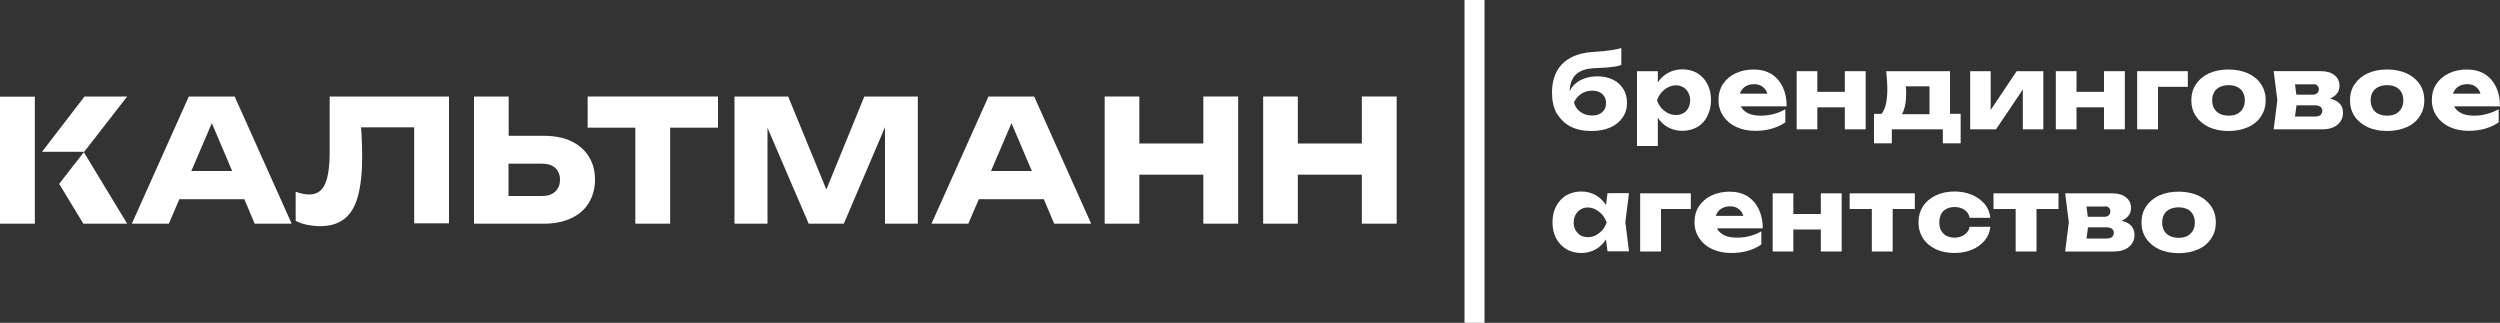 <?xml version="1.0" encoding="UTF-8"?> <svg xmlns="http://www.w3.org/2000/svg" xmlns:xlink="http://www.w3.org/1999/xlink" version="1.1" id="Слой_1" x="0px" y="0px" viewBox="0 0 1500 193.7" style="enable-background:new 0 0 1500 193.7;" xml:space="preserve"><rect x="0" y="0" width="1500" height="193.7" fill="#333333" stroke="none"/> <style type="text/css"> .st0{fill:#FFFFFF;} </style> <g> <g> <rect y="58" class="st0" width="20.9" height="76.2"></rect> <polygon class="st0" points="35.5,110.3 50,134.2 76.3,134.2 50.3,91.3 "></polygon> <polygon class="st0" points="76.3,57.9 50.7,57.9 25.2,91.1 50.2,91.1 50.5,91.1 "></polygon> </g> <rect x="878.7" class="st0" width="12" height="193.7"></rect> <path class="st0" d="M113.3,57.9l-34.2,76.3h22.2l6.3-14.7h39l6.2,14.7H175l-34.2-76.3H113.3z M114.8,102.6l12.3-28.7l12.2,28.7 H114.8z"></path> <path class="st0" d="M342.9,84.8c-4.6-2.2-10.1-3.3-16.4-3.3h-21.3V57.9h-20.8v76.3h42c6.4,0,11.8-1.1,16.4-3.3 c4.6-2.2,8.1-5.2,10.5-9.2c2.4-4,3.7-8.6,3.7-13.9c0-5.3-1.2-9.9-3.7-13.8C351,90.1,347.4,87,342.9,84.8z M333.1,115 c-1.9,1.8-4.6,2.6-8,2.6h-20V98.2h20c3.4,0,6.1,0.8,8,2.5c1.9,1.7,2.9,4.1,2.9,7.1C336,110.9,335,113.2,333.1,115z"></path> <polygon class="st0" points="352.6,76.6 381.2,76.6 381.2,134.2 402.1,134.2 402.1,76.6 430.8,76.6 430.8,57.9 352.6,57.9 "></polygon> <polygon class="st0" points="495.8,113.7 472.9,57.9 440.7,57.9 440.7,134.2 460.5,134.2 460.5,76.7 485.2,134.2 506.3,134.2 531,76.3 531,134.2 550.7,134.2 550.7,57.9 518.6,57.9 "></polygon> <path class="st0" d="M593.1,57.9l-34.2,76.3H581l6.3-14.7h39l6.2,14.7h22.2l-34.2-76.3H593.1z M594.6,102.6l12.3-28.7l12.2,28.7 H594.6z"></path> <polygon class="st0" points="722,86.1 683.6,86.1 683.6,57.9 662.8,57.9 662.8,134.2 683.6,134.2 683.6,104.8 722,104.8 722,134.2 742.9,134.2 742.9,57.9 722,57.9 "></polygon> <polygon class="st0" points="817.1,57.9 817.1,86.1 778.7,86.1 778.7,57.9 757.9,57.9 757.9,134.2 778.7,134.2 778.7,104.8 817.1,104.8 817.1,134.2 838,134.2 838,57.9 "></polygon> <path class="st0" d="M197.8,57.9v33.2c0,9.1-1,15.6-2.9,19.6c-1.9,4-5,6-9.4,6c-2.5,0-5.2-0.6-8.1-1.7v17.5 c2.1,1.1,4.4,1.9,6.9,2.4c2.5,0.5,5.1,0.8,7.7,0.8c6,0,10.8-1.4,14.5-4.3c3.7-2.8,6.5-7.3,8.2-13.5c1.7-6.1,2.6-14.1,2.6-23.9 c0-3.7-0.1-7.5-0.3-11.7c-0.1-1.9-0.2-3.9-0.4-5.9h31.9v57.6h20.9V57.9H197.8z"></path> <g> <path class="st0" d="M942.3,75.9c3.5,1.8,7.7,2.7,12.6,2.7c4.3,0,8.1-0.7,11.2-2.1c3.2-1.4,5.6-3.3,7.4-5.9 c1.8-2.5,2.7-5.5,2.7-8.9c0-3.1-0.7-5.9-2.2-8.3c-1.5-2.4-3.5-4.3-6.2-5.6c-2.6-1.3-5.7-2-9.3-2c-2.7,0-5.3,0.4-7.6,1.2 c-2.3,0.8-4.3,1.9-5.9,3.4c-1.4,1.2-2.4,2.7-3.2,4.4c0.1-4.3,1.3-7.7,3.6-10c2.4-2.4,6.2-3.7,11.4-3.9c3-0.1,5.5-0.3,7.5-0.4 c2-0.2,3.7-0.4,5-0.6c1.3-0.2,2.5-0.6,3.5-0.9V28.8c-0.9,0.3-1.7,0.5-2.7,0.7c-0.9,0.2-2,0.4-3.3,0.6c-1.3,0.2-2.9,0.4-4.9,0.6 c-2,0.2-4.5,0.4-7.6,0.6c-7.4,0.7-13.1,3.1-17.1,7.2c-4,4.2-6,9.9-6,17.1c0,4.8,0.9,9,2.8,12.4C936.2,71.4,938.8,74.1,942.3,75.9z M948.7,56.3c1.9-1.2,4.1-1.9,6.5-1.9c1.7,0,3.2,0.3,4.5,0.9c1.3,0.6,2.2,1.5,2.9,2.6s1,2.4,1,4c0,1.5-0.3,2.8-1,3.9 s-1.7,2-2.9,2.6c-1.3,0.6-2.7,0.9-4.5,0.9c-2.7,0-5-0.7-7-2.2c-2-1.4-3.2-3.3-3.8-5.7C945.4,59.3,946.8,57.6,948.7,56.3z"></path> <path class="st0" d="M994.7,70.7c1.6,2.3,3.5,4.2,5.8,5.5c2.6,1.5,5.6,2.3,8.9,2.3c3.4,0,6.4-0.8,9-2.3c2.6-1.5,4.6-3.7,6-6.5 c1.4-2.8,2.2-6,2.2-9.6c0-3.7-0.7-6.9-2.2-9.7c-1.4-2.8-3.5-4.9-6-6.5c-2.6-1.5-5.6-2.3-9-2.3c-3.3,0-6.2,0.8-8.9,2.3 c-2.3,1.3-4.2,3.2-5.8,5.5v-6.7h-12.5v44.9h12.5V70.7z M1000.8,52.4c1.5-0.8,3.1-1.2,4.8-1.2c1.6,0,3.1,0.4,4.4,1.2 c1.3,0.8,2.3,1.8,3,3.2s1.1,2.9,1.1,4.6c0,1.7-0.4,3.2-1.1,4.6c-0.7,1.3-1.7,2.4-3,3.1c-1.3,0.8-2.7,1.1-4.4,1.1 c-1.7,0-3.3-0.4-4.8-1.1c-1.5-0.8-2.8-1.8-4-3.1c-1.1-1.3-2-2.9-2.6-4.6c0.6-1.7,1.5-3.3,2.6-4.6C998,54.2,999.3,53.2,1000.8,52.4 z"></path> <path class="st0" d="M1071.1,65.6c-2.1,1.2-4.4,2.2-6.9,2.8c-2.5,0.7-5.1,1-7.7,1c-2.8,0-5.2-0.4-7.1-1.2c-1.9-0.8-3.4-2-4.4-3.5 c-0.2-0.3-0.4-0.6-0.5-0.9h27.5c0-4.5-0.8-8.4-2.4-11.7c-1.6-3.3-3.9-5.9-6.8-7.7c-3-1.8-6.5-2.7-10.7-2.7c-4,0-7.6,0.8-10.8,2.3 c-3.2,1.5-5.7,3.7-7.5,6.4c-1.8,2.7-2.7,5.9-2.7,9.6c0,3.7,1,6.9,2.9,9.7c1.9,2.8,4.5,5,7.8,6.5c3.3,1.5,7.1,2.3,11.3,2.3 c3.5,0,6.8-0.4,9.9-1.3c3.1-0.9,5.8-2.1,8.2-3.8V65.6z M1047.7,51.6c1.3-0.7,2.9-1.1,4.7-1.1c1.7,0,3.1,0.3,4.3,1 c1.2,0.7,2.2,1.6,2.9,2.8c0.3,0.6,0.6,1.2,0.8,1.9h-16.5c0.2-0.6,0.4-1.1,0.7-1.6C1045.4,53.3,1046.4,52.3,1047.7,51.6z"></path> <polygon class="st0" points="1119.4,77.6 1119.4,42.7 1106.9,42.7 1106.9,55.1 1090.4,55.1 1090.4,42.7 1078,42.7 1078,77.6 1090.4,77.6 1090.4,64.4 1106.9,64.4 1106.9,77.6 "></polygon> <path class="st0" d="M1135.2,77.6h30.5V86h10.7V68.3h-6.4V42.7h-38.3c0.2,1.9,0.4,3.8,0.5,5.6c0.1,1.8,0.2,3.6,0.2,5.2 c0,7.2-1.2,12.1-3.5,14.8h-4.5V86h10.7V77.6z M1143.5,52c0-0.1,0-0.1,0-0.2h14.2v16.7h-16.5c1.7-3.1,2.5-7.2,2.5-12.5 C1143.7,54.8,1143.7,53.5,1143.5,52z"></path> <polygon class="st0" points="1213.7,53.7 1213.7,77.6 1226,77.6 1226,42.7 1210,42.7 1194.4,66 1194.4,42.7 1182.1,42.7 1182.1,77.6 1197.6,77.6 "></polygon> <polygon class="st0" points="1245.9,64.4 1262.4,64.4 1262.4,77.6 1274.9,77.6 1274.9,42.7 1262.4,42.7 1262.4,55.1 1245.9,55.1 1245.9,42.7 1233.5,42.7 1233.5,77.6 1245.9,77.6 "></polygon> <polygon class="st0" points="1294.8,52.1 1312.7,52.1 1312.7,42.7 1282.3,42.7 1282.3,77.6 1294.8,77.6 "></polygon> <path class="st0" d="M1348.8,44c-3.4-1.5-7.3-2.3-11.7-2.3c-4.5,0-8.4,0.8-11.7,2.3c-3.3,1.5-5.9,3.7-7.8,6.5s-2.8,6-2.8,9.7 c0,3.6,0.9,6.8,2.8,9.6c1.9,2.8,4.5,4.9,7.8,6.5c3.3,1.5,7.2,2.3,11.7,2.3c4.4,0,8.3-0.8,11.7-2.3c3.4-1.5,6-3.7,7.8-6.5 c1.9-2.8,2.8-6,2.8-9.6c0-3.7-0.9-6.9-2.8-9.7C1354.8,47.7,1352.2,45.6,1348.8,44z M1345.7,65.1c-0.8,1.4-1.9,2.4-3.3,3.2 c-1.4,0.7-3.2,1.1-5.2,1.1c-2,0-3.8-0.4-5.3-1.1c-1.5-0.7-2.6-1.8-3.4-3.2c-0.8-1.4-1.2-3-1.2-4.9c0-1.9,0.4-3.6,1.2-4.9 c0.8-1.4,1.9-2.4,3.4-3.1s3.2-1.1,5.3-1.1c2,0,3.8,0.4,5.2,1.1c1.4,0.7,2.6,1.8,3.3,3.1c0.8,1.4,1.2,3,1.2,5 C1346.9,62.1,1346.5,63.7,1345.7,65.1z"></path> <path class="st0" d="M1402.6,61.1c-1.2-0.9-2.8-1.5-4.6-2c1-0.4,2-0.9,2.7-1.5c2-1.6,3-3.6,3-6.1c0-2.7-1-4.8-3-6.4 c-2-1.6-4.7-2.4-8.1-2.4h-28.4l2.2,17.4l-2.2,17.5h29.2c3.8,0,6.8-0.9,9-2.7c2.2-1.8,3.4-4.2,3.4-7.2 C1405.8,64.9,1404.8,62.7,1402.6,61.1z M1390.4,51.3c0.6,0.6,0.9,1.3,0.9,2.3c0,0.9-0.3,1.7-1,2.3s-1.6,0.9-2.9,0.9h-9.6l-0.8-6.2 h10.7C1388.9,50.4,1389.8,50.7,1390.4,51.3z M1392.3,69c-0.7,0.6-1.7,0.9-3,0.9H1377l0.9-6.7h11c1.5,0,2.7,0.3,3.4,0.9 c0.7,0.6,1.1,1.4,1.1,2.4C1393.3,67.6,1393,68.4,1392.3,69z"></path> <path class="st0" d="M1444,44c-3.4-1.5-7.3-2.3-11.7-2.3c-4.5,0-8.4,0.8-11.7,2.3c-3.3,1.5-5.9,3.7-7.8,6.5 c-1.9,2.8-2.8,6-2.8,9.7c0,3.6,0.9,6.8,2.8,9.6c1.9,2.8,4.5,4.9,7.8,6.5c3.3,1.5,7.2,2.3,11.7,2.3c4.4,0,8.3-0.8,11.7-2.3 c3.4-1.5,6-3.7,7.8-6.5c1.9-2.8,2.8-6,2.8-9.6c0-3.7-0.9-6.9-2.8-9.7C1449.9,47.7,1447.3,45.6,1444,44z M1440.8,65.1 c-0.8,1.4-1.9,2.4-3.3,3.2c-1.4,0.7-3.2,1.1-5.2,1.1c-2,0-3.8-0.4-5.3-1.1c-1.5-0.7-2.6-1.8-3.4-3.2c-0.8-1.4-1.2-3-1.2-4.9 c0-1.9,0.4-3.6,1.2-4.9c0.8-1.4,1.9-2.4,3.4-3.1s3.2-1.1,5.3-1.1c2,0,3.8,0.4,5.2,1.1c1.4,0.7,2.6,1.8,3.3,3.1 c0.8,1.4,1.2,3,1.2,5C1442,62.1,1441.6,63.7,1440.8,65.1z"></path> <path class="st0" d="M1484.5,69.4c-2.8,0-5.2-0.4-7.1-1.2c-1.9-0.8-3.4-2-4.4-3.5c-0.2-0.3-0.4-0.6-0.5-0.9h27.5 c0-4.5-0.8-8.4-2.4-11.7c-1.6-3.3-3.9-5.9-6.8-7.7c-3-1.8-6.5-2.7-10.7-2.7c-4,0-7.6,0.8-10.8,2.3c-3.2,1.5-5.7,3.7-7.5,6.4 c-1.8,2.7-2.7,5.9-2.7,9.6c0,3.7,1,6.9,2.9,9.7c1.9,2.8,4.5,5,7.8,6.5s7.1,2.3,11.3,2.3c3.5,0,6.8-0.4,9.9-1.3 c3.1-0.9,5.8-2.1,8.2-3.8v-7.9c-2.1,1.2-4.4,2.2-6.9,2.8C1489.6,69.1,1487.1,69.4,1484.5,69.4z M1475.6,51.6 c1.3-0.7,2.9-1.1,4.7-1.1c1.7,0,3.1,0.3,4.3,1c1.2,0.7,2.2,1.6,2.9,2.8c0.3,0.6,0.6,1.2,0.8,1.9h-16.5c0.2-0.6,0.4-1.1,0.7-1.6 C1473.3,53.3,1474.3,52.3,1475.6,51.6z"></path> <path class="st0" d="M964.5,116l-0.9,7c-1.6-2.4-3.6-4.4-6-5.8c-2.6-1.5-5.5-2.3-8.8-2.3c-3.4,0-6.4,0.8-9,2.3 c-2.6,1.5-4.6,3.7-6.1,6.5c-1.5,2.8-2.2,6-2.2,9.7c0,3.6,0.7,6.8,2.2,9.6c1.5,2.8,3.5,4.9,6.1,6.5c2.6,1.5,5.6,2.3,9,2.3 c3.3,0,6.2-0.8,8.8-2.3c2.4-1.4,4.4-3.4,6-5.8l0.9,7.1h12.9l-2.2-17.5l2.2-17.4H964.5z M957.4,141.2c-1.5,0.8-3.1,1.1-4.8,1.1 c-1.6,0-3.1-0.4-4.3-1.1c-1.3-0.8-2.2-1.8-3-3.1c-0.7-1.3-1.1-2.9-1.1-4.6c0-1.7,0.4-3.3,1.1-4.6c0.7-1.3,1.7-2.4,3-3.2 c1.3-0.8,2.7-1.2,4.3-1.2c1.7,0,3.3,0.4,4.8,1.2c1.5,0.8,2.8,1.8,4,3.2c1.1,1.3,2,2.9,2.6,4.6c-0.6,1.7-1.4,3.2-2.6,4.6 C960.2,139.4,958.9,140.4,957.4,141.2z"></path> <polygon class="st0" points="984.1,150.9 996.6,150.9 996.6,125.4 1014.5,125.4 1014.5,116 984.1,116 "></polygon> <path class="st0" d="M1055.2,125.4c-1.6-3.3-3.9-5.9-6.8-7.7c-3-1.8-6.5-2.7-10.7-2.7c-4,0-7.6,0.8-10.8,2.3 c-3.2,1.5-5.7,3.7-7.5,6.4c-1.8,2.7-2.7,5.9-2.7,9.6c0,3.7,1,6.9,2.9,9.7c1.9,2.8,4.5,5,7.8,6.5c3.3,1.5,7.1,2.3,11.3,2.3 c3.5,0,6.8-0.4,9.9-1.3c3.1-0.9,5.8-2.1,8.2-3.8v-7.9c-2.1,1.2-4.4,2.2-6.9,2.8c-2.5,0.7-5.1,1-7.7,1c-2.8,0-5.2-0.4-7.1-1.2 c-1.9-0.8-3.4-2-4.4-3.5c-0.2-0.3-0.4-0.6-0.5-0.9h27.5C1057.6,132.5,1056.8,128.7,1055.2,125.4z M1033.3,124.9 c1.3-0.7,2.9-1.1,4.7-1.1c1.7,0,3.1,0.3,4.3,1s2.2,1.6,2.9,2.8c0.3,0.6,0.6,1.2,0.8,1.9h-16.5c0.2-0.6,0.4-1.1,0.7-1.6 C1030.9,126.6,1032,125.6,1033.3,124.9z"></path> <polygon class="st0" points="1092.5,128.4 1076,128.4 1076,116 1063.6,116 1063.6,150.9 1076,150.9 1076,137.7 1092.5,137.7 1092.5,150.9 1105,150.9 1105,116 1092.5,116 "></polygon> <polygon class="st0" points="1109.8,125.4 1123.1,125.4 1123.1,150.9 1135.6,150.9 1135.6,125.4 1148.9,125.4 1148.9,116 1109.8,116 "></polygon> <path class="st0" d="M1167.9,125.3c1.4-0.7,3-1.1,4.8-1.1c2.4,0,4.4,0.6,6,1.7c1.6,1.1,2.7,2.7,3.1,4.8h12.4 c-0.3-3.2-1.5-5.9-3.4-8.3c-2-2.3-4.5-4.2-7.6-5.5c-3.1-1.3-6.6-2-10.5-2c-4.3,0-8,0.8-11.3,2.4c-3.3,1.6-5.8,3.7-7.6,6.5 c-1.8,2.8-2.7,6-2.7,9.6c0,3.6,0.9,6.8,2.7,9.6c1.8,2.8,4.4,4.9,7.6,6.5c3.3,1.5,7,2.3,11.3,2.3c3.9,0,7.4-0.7,10.5-2 c3.1-1.3,5.6-3.1,7.6-5.5c2-2.4,3.1-5.1,3.4-8.2h-12.4c-0.4,2-1.4,3.5-3.1,4.7c-1.6,1.2-3.7,1.8-6,1.8c-1.8,0-3.4-0.4-4.8-1.1 c-1.4-0.7-2.4-1.8-3.2-3.1c-0.8-1.4-1.1-3-1.1-5c0-2,0.4-3.7,1.1-5C1165.4,127.1,1166.5,126,1167.9,125.3z"></path> <polygon class="st0" points="1196.1,125.4 1209.4,125.4 1209.4,150.9 1221.9,150.9 1221.9,125.4 1235.1,125.4 1235.1,116 1196.1,116 "></polygon> <path class="st0" d="M1277.5,134.4c-1.2-0.9-2.8-1.5-4.6-2c1-0.4,2-0.9,2.7-1.5c2-1.6,3-3.6,3-6.1c0-2.7-1-4.8-3-6.4 c-2-1.6-4.7-2.4-8.1-2.4h-28.4l2.2,17.4l-2.2,17.5h29.2c3.8,0,6.8-0.9,9-2.7c2.2-1.8,3.4-4.2,3.4-7.2 C1280.7,138.2,1279.7,136,1277.5,134.4z M1265.3,124.6c0.6,0.6,0.9,1.3,0.9,2.3c0,0.9-0.3,1.7-1,2.3c-0.7,0.6-1.6,0.9-2.9,0.9 h-9.6l-0.8-6.2h10.7C1263.8,123.7,1264.7,124,1265.3,124.6z M1267.2,142.2c-0.7,0.6-1.7,0.9-3,0.9h-12.3l0.9-6.7h11 c1.5,0,2.7,0.3,3.4,0.9c0.7,0.6,1.1,1.4,1.1,2.4C1268.2,140.8,1267.9,141.7,1267.2,142.2z"></path> <path class="st0" d="M1318.9,117.3c-3.4-1.5-7.3-2.3-11.7-2.3c-4.5,0-8.4,0.8-11.7,2.3c-3.3,1.5-5.9,3.7-7.8,6.5 c-1.9,2.8-2.8,6-2.8,9.7c0,3.6,0.9,6.8,2.8,9.6c1.9,2.8,4.5,4.9,7.8,6.5c3.3,1.5,7.2,2.3,11.7,2.3c4.4,0,8.3-0.8,11.7-2.3 c3.4-1.5,6-3.7,7.8-6.5c1.9-2.8,2.8-6,2.8-9.6c0-3.7-0.9-6.9-2.8-9.7C1324.8,121,1322.2,118.8,1318.9,117.3z M1315.7,138.4 c-0.8,1.4-1.9,2.4-3.3,3.2c-1.4,0.7-3.2,1.1-5.2,1.1c-2,0-3.8-0.4-5.3-1.1s-2.6-1.8-3.4-3.2c-0.8-1.4-1.2-3-1.2-4.9 c0-1.9,0.4-3.6,1.2-4.9c0.8-1.4,1.9-2.4,3.4-3.1c1.5-0.7,3.2-1.1,5.3-1.1c2,0,3.8,0.4,5.2,1.1c1.4,0.7,2.6,1.8,3.3,3.1 c0.8,1.4,1.2,3,1.2,5C1316.9,135.4,1316.5,137,1315.7,138.4z"></path> </g> </g> </svg> 